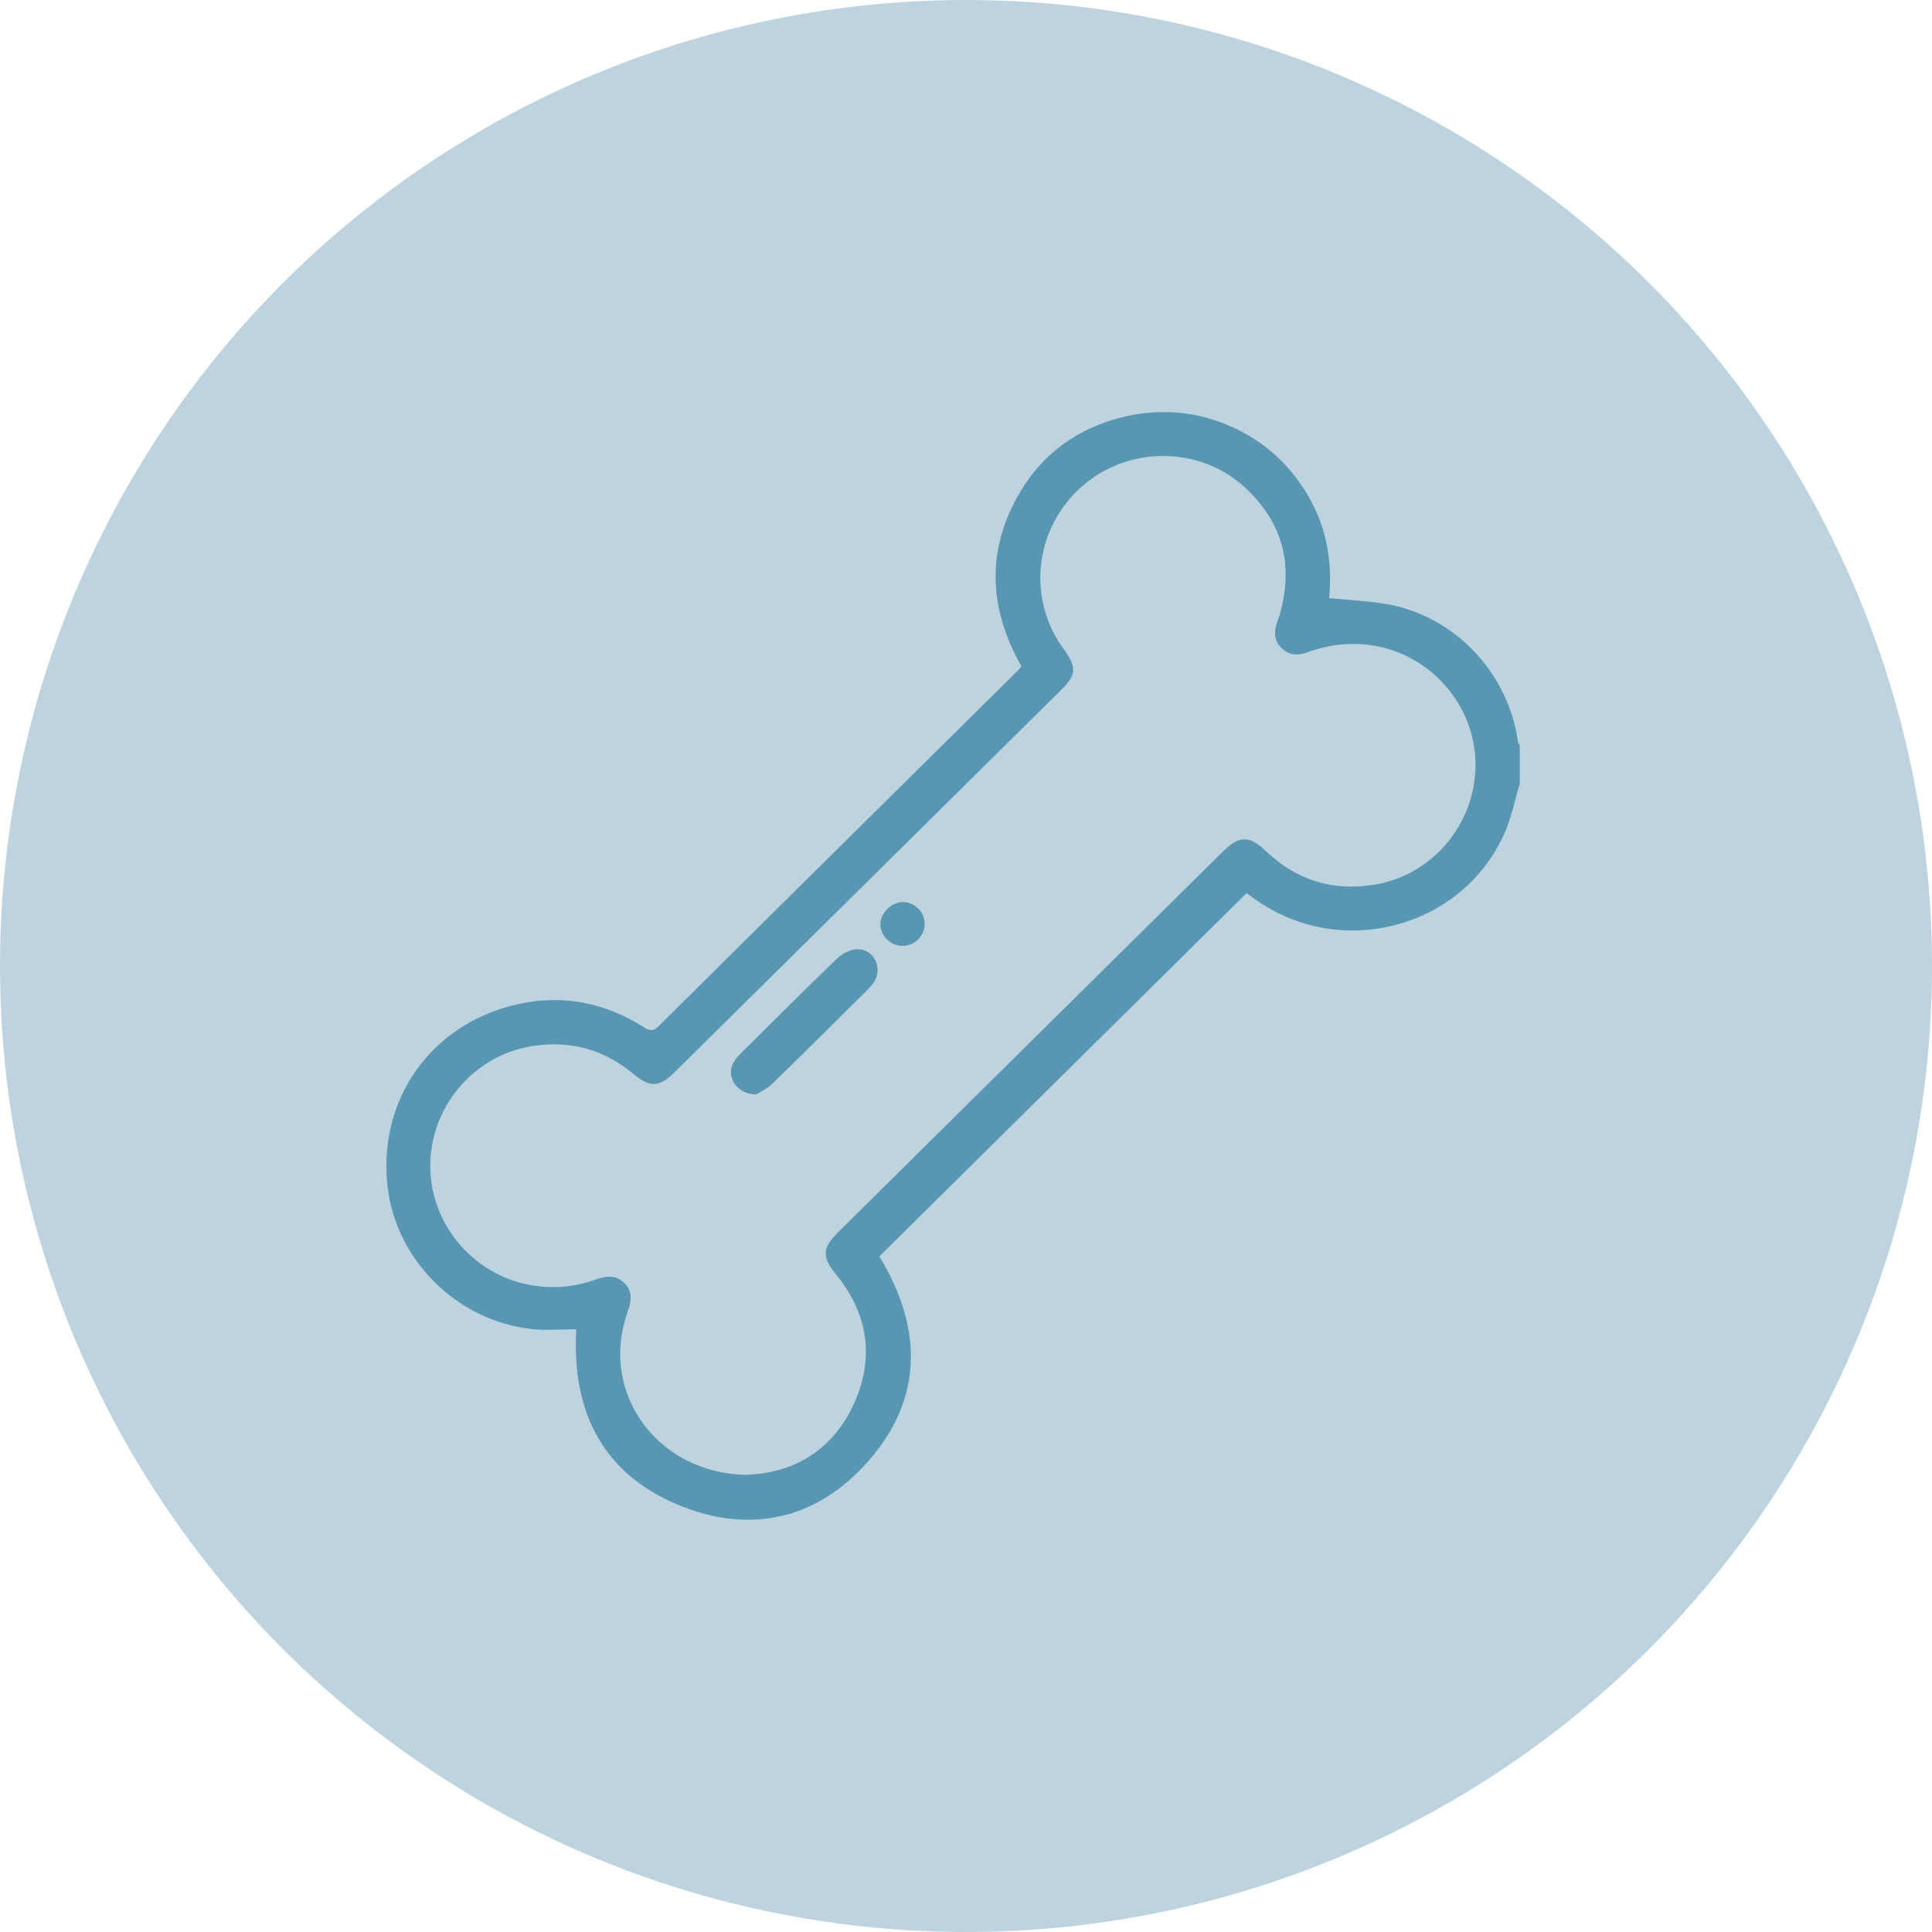 <svg width="75" height="75" viewBox="0 0 75 75" fill="none" xmlns="http://www.w3.org/2000/svg">
<circle cx="37.5" cy="37.5" r="37.5" fill="#BDD3DF"/>
<g clip-path="url(#clip0_1708_538)">
<path d="M59 30.419C58.799 31.077 58.669 31.768 58.386 32.39C56.697 36.099 51.922 37.286 48.628 34.84C48.538 34.773 48.444 34.714 48.388 34.675C43.63 39.382 38.892 44.069 34.138 48.771C35.853 51.611 35.878 54.44 33.478 56.971C31.572 58.981 29.126 59.502 26.543 58.505C23.456 57.311 22.187 54.885 22.37 51.602C21.785 51.602 21.2 51.657 20.629 51.592C17.774 51.276 15.421 48.965 15.058 46.161C14.615 42.737 16.71 39.734 20.111 38.98C21.836 38.597 23.466 38.915 24.961 39.858C25.188 40.002 25.336 40.066 25.576 39.829C30.217 35.221 34.871 30.622 39.52 26.023C39.562 25.983 39.596 25.939 39.656 25.875C38.432 23.719 38.265 21.506 39.489 19.295C40.411 17.63 41.852 16.581 43.724 16.16C45.118 15.847 46.487 15.979 47.798 16.562C49.121 17.153 50.125 18.087 50.834 19.338C51.535 20.577 51.721 21.917 51.598 23.217C52.495 23.317 53.361 23.329 54.181 23.523C56.661 24.111 58.55 26.236 58.918 28.737C58.93 28.816 58.971 28.892 58.998 28.969V30.414L59 30.419ZM28.959 57.253C30.735 57.198 32.249 56.366 33.096 54.607C33.962 52.803 33.739 51.051 32.457 49.474C31.906 48.795 31.906 48.458 32.532 47.838C37.515 42.907 42.501 37.975 47.483 33.046C48.103 32.433 48.502 32.431 49.124 33.024C50.319 34.166 51.734 34.616 53.374 34.34C55.638 33.96 57.307 31.943 57.278 29.631C57.249 27.334 55.497 25.372 53.224 25.047C52.346 24.92 51.513 25.042 50.696 25.339C50.357 25.461 50.043 25.425 49.774 25.183C49.489 24.927 49.445 24.602 49.549 24.248C49.586 24.126 49.634 24.006 49.67 23.884C50.234 21.965 49.808 20.285 48.33 18.924C46.557 17.292 43.77 17.304 41.983 18.898C40.159 20.522 39.857 23.224 41.279 25.176C41.801 25.894 41.794 26.188 41.211 26.765C36.197 31.725 31.183 36.688 26.166 41.645C25.592 42.213 25.225 42.22 24.608 41.703C23.444 40.727 22.112 40.365 20.609 40.619C18.345 41.002 16.671 43.021 16.703 45.325C16.734 47.623 18.481 49.587 20.755 49.912C21.57 50.03 22.351 49.951 23.118 49.673C23.517 49.53 23.904 49.477 24.238 49.807C24.555 50.123 24.526 50.492 24.376 50.874C24.354 50.927 24.344 50.984 24.327 51.037C23.306 54.097 25.51 57.179 28.959 57.256V57.253Z" fill="#5896B1"/>
<path d="M29.354 42.486C28.592 42.476 28.178 41.801 28.466 41.263C28.539 41.129 28.643 41.005 28.754 40.897C29.997 39.662 31.233 38.423 32.498 37.207C32.697 37.018 33.014 36.853 33.277 36.848C33.921 36.836 34.279 37.571 33.933 38.116C33.858 38.234 33.759 38.341 33.66 38.442C32.436 39.655 31.214 40.873 29.978 42.072C29.775 42.27 29.497 42.392 29.354 42.486Z" fill="#5896B1"/>
<path d="M35.895 35.855C35.899 36.329 35.51 36.719 35.033 36.719C34.579 36.719 34.182 36.336 34.177 35.891C34.172 35.446 34.6 35.018 35.05 35.018C35.505 35.018 35.89 35.398 35.895 35.855Z" fill="#5896B1"/>
</g>
<defs>
<clipPath id="clip0_1708_538">
<rect width="44" height="43" fill="white" transform="translate(15 16)"/>
</clipPath>
</defs>
</svg>
